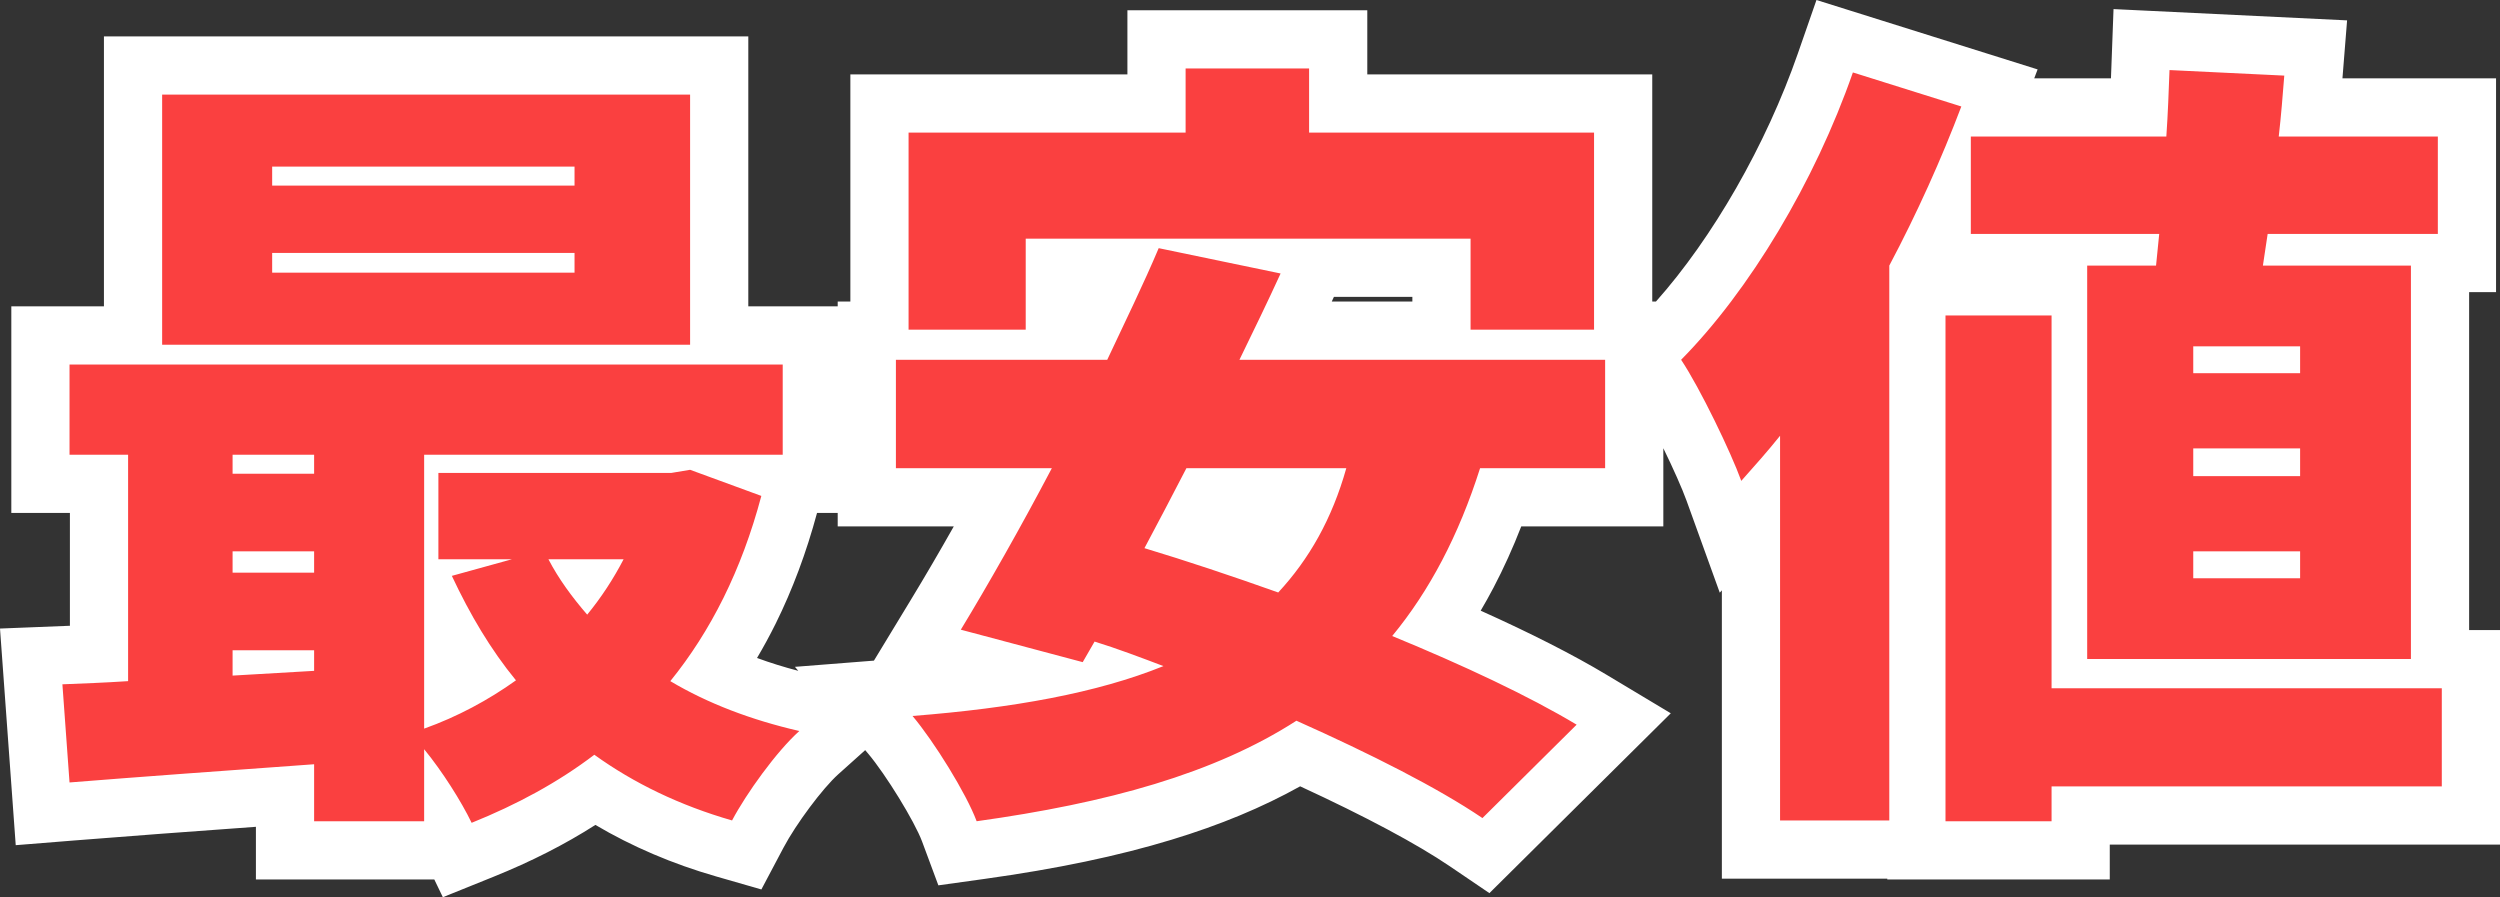 <svg xmlns="http://www.w3.org/2000/svg" width="214.769" height="77.076" viewBox="0 0 214.769 77.076">
  <rect x="0" y="0" width="214.769" height="77.076" fill="#333333" stroke="none"/>
  <g id="Path_9415" data-name="Path 9415" transform="translate(2.641 64.091)" fill="#fa4040">
    <path d="M 36.64 9.791 L 36.24 8.96 L 33.796 8.96 L 24.344 8.96 L 21.844 8.96 L 21.844 6.46 L 21.844 4.251 C 15.291 4.724 8.729 5.202 3.533 5.62 L 1.021 5.822 L 0.839 3.309 L 0.227 -5.123 L 0.04 -7.699 L 2.62 -7.802 L 3.21 -7.825 C 4.041 -7.858 4.933 -7.893 5.864 -7.938 L 5.864 -22.524 L 3.332 -22.524 L 0.832 -22.524 L 0.832 -25.024 L 0.832 -32.776 L 0.832 -35.276 L 3.332 -35.276 L 8.788 -35.276 L 8.788 -55.964 L 8.788 -58.464 L 11.288 -58.464 L 56.644 -58.464 L 59.144 -58.464 L 59.144 -55.964 L 59.144 -35.276 L 64.6 -35.276 L 67.1 -35.276 L 67.1 -32.776 L 67.1 -25.024 L 67.1 -22.524 L 65.626 -22.524 L 65.18 -20.845 C 64.303 -17.547 63.151 -14.447 61.757 -11.632 C 60.851 -9.802 59.824 -8.054 58.689 -6.412 C 61.049 -5.292 63.694 -4.393 66.587 -3.729 L 71.288 -2.65 L 67.697 0.569 C 65.972 2.116 63.551 5.496 62.457 7.562 L 61.508 9.356 L 59.556 8.794 C 55.493 7.625 51.769 5.949 48.46 3.805 C 45.636 5.762 42.462 7.441 38.811 8.914 L 36.64 9.791 Z M 36.296 -9.028 L 36.296 -5.289 C 36.897 -5.594 37.49 -5.921 38.074 -6.269 C 37.462 -7.141 36.87 -8.059 36.296 -9.028 Z M 125.011 9.412 L 123.308 8.257 C 120.123 6.095 115.286 3.539 108.919 0.65 C 105.565 2.655 101.742 4.298 97.279 5.656 C 92.808 7.016 87.681 8.089 81.605 8.936 L 79.616 9.213 L 78.916 7.33 C 78.179 5.345 75.57 1.077 73.841 -0.972 L 70.701 -4.694 L 75.556 -5.076 C 78.884 -5.338 81.92 -5.69 84.682 -6.136 L 79.257 -7.58 L 76.03 -8.439 L 77.763 -11.293 C 79.614 -14.343 81.611 -17.824 83.544 -21.368 L 74.324 -21.368 L 71.824 -21.368 L 71.824 -23.868 L 71.824 -33.184 L 71.824 -35.684 L 72.912 -35.684 L 72.912 -35.768 L 72.912 -52.7 L 72.912 -55.2 L 75.412 -55.2 L 96.712 -55.2 L 96.712 -58.208 L 96.712 -60.708 L 99.212 -60.708 L 109.82 -60.708 L 112.32 -60.708 L 112.32 -58.208 L 112.32 -55.2 L 134.3 -55.2 L 136.8 -55.2 L 136.8 -52.7 L 136.8 -35.768 L 136.8 -35.684 L 137.752 -35.684 L 137.752 -33.184 L 137.752 -23.868 L 137.752 -21.368 L 135.252 -21.368 L 126.306 -21.368 C 125.477 -19.021 124.522 -16.813 123.458 -14.784 C 122.673 -13.288 121.812 -11.86 120.886 -10.514 C 126.242 -8.211 130.766 -5.974 134.09 -3.98 L 136.848 -2.325 L 134.564 -0.061 L 126.472 7.963 L 125.011 9.412 Z M 99.296 -18.494 C 101.535 -17.781 103.908 -16.986 106.392 -16.117 C 107.652 -17.692 108.683 -19.432 109.503 -21.368 L 100.802 -21.368 C 100.292 -20.387 99.786 -19.422 99.296 -18.494 Z M 107.825 -35.684 L 121.192 -35.684 L 121.192 -35.768 L 121.192 -41.088 L 110.346 -41.088 L 109.646 -39.557 C 109.071 -38.299 108.455 -36.996 107.825 -35.684 Z M 87.976 -35.684 L 90.895 -35.684 C 91.041 -35.993 91.186 -36.299 91.329 -36.601 C 92.061 -38.144 92.767 -39.635 93.428 -41.088 L 87.976 -41.088 L 87.976 -35.768 L 87.976 -35.684 Z M 176.104 8.96 L 173.604 8.96 L 164.492 8.96 L 161.992 8.96 L 161.992 8.892 L 159.664 8.892 L 150.28 8.892 L 147.78 8.892 L 147.78 6.392 L 147.78 -19.953 L 146.024 -17.978 L 144.597 -21.931 C 143.748 -24.282 141.171 -29.59 139.7 -31.797 L 138.57 -33.493 L 140.002 -34.942 C 145.629 -40.634 151.06 -49.734 154.175 -58.689 L 154.971 -60.979 L 157.285 -60.253 L 166.601 -57.329 L 169.128 -56.536 L 168.494 -54.86 L 181.104 -54.86 C 181.154 -55.911 181.193 -56.946 181.23 -57.96 L 181.238 -58.165 L 181.331 -60.691 L 183.857 -60.569 L 193.717 -60.093 L 196.294 -59.969 L 196.088 -57.397 L 196.058 -57.019 C 196.001 -56.309 195.944 -55.589 195.88 -54.86 L 206.788 -54.86 L 209.288 -54.86 L 209.288 -52.36 L 209.288 -43.996 L 209.288 -41.496 L 206.976 -41.496 L 206.976 -41.276 L 206.976 -7.48 L 206.976 -7.464 L 207.128 -7.464 L 209.628 -7.464 L 209.628 -4.964 L 209.628 3.468 L 209.628 5.968 L 207.128 5.968 L 176.104 5.968 L 176.104 6.46 L 176.104 8.96 Z M 162.164 -39.492 L 164.492 -39.492 L 173.604 -39.492 L 174.164 -39.492 L 174.164 -41.276 L 174.164 -41.496 L 166.668 -41.496 L 164.168 -41.496 L 164.168 -43.996 L 164.168 -44.666 C 163.52 -43.309 162.85 -41.968 162.164 -40.658 L 162.164 -39.492 Z" stroke="none"/>
    <path d="M 99.212 -58.208 L 99.212 -52.7 L 75.412 -52.7 L 75.412 -35.768 L 85.476 -35.768 L 85.476 -43.588 L 123.692 -43.588 L 123.692 -35.768 L 134.3 -35.768 L 134.3 -52.7 L 109.82 -52.7 L 109.82 -58.208 L 99.212 -58.208 M 183.736 -58.072 C 183.668 -56.236 183.6 -54.332 183.464 -52.36 L 166.668 -52.36 L 166.668 -43.996 L 182.852 -43.996 L 182.58 -41.276 L 176.664 -41.276 L 176.664 -7.48 L 204.476 -7.48 L 204.476 -41.276 L 191.76 -41.276 L 192.168 -43.996 L 206.788 -43.996 L 206.788 -52.36 L 193.12 -52.36 C 193.324 -54.128 193.46 -55.896 193.596 -57.596 L 183.736 -58.072 M 194.956 -32.028 L 185.776 -32.028 L 185.776 -34.34 L 194.956 -34.34 L 194.956 -32.028 M 194.956 -23.188 L 185.776 -23.188 L 185.776 -25.568 L 194.956 -25.568 L 194.956 -23.188 M 194.956 -14.416 L 185.776 -14.416 L 185.776 -16.728 L 194.956 -16.728 L 194.956 -14.416 M 156.536 -57.868 C 153.272 -48.484 147.628 -39.1 141.78 -33.184 C 143.412 -30.736 146.064 -25.228 146.948 -22.78 C 148.036 -24.004 149.192 -25.296 150.28 -26.656 L 150.28 6.392 L 159.664 6.392 L 159.664 -41.276 C 162.044 -45.764 164.152 -50.456 165.852 -54.944 L 156.536 -57.868 M 11.288 -55.964 L 11.288 -34.476 L 56.644 -34.476 L 56.644 -55.964 L 11.288 -55.964 M 46.716 -48.144 L 20.74 -48.144 L 20.74 -49.776 L 46.716 -49.776 L 46.716 -48.144 M 46.716 -40.664 L 20.74 -40.664 L 20.74 -42.364 L 46.716 -42.364 L 46.716 -40.664 M 96.9 -42.772 C 95.608 -39.712 94.044 -36.516 92.48 -33.184 L 74.324 -33.184 L 74.324 -23.868 L 87.72 -23.868 C 85 -18.7 82.212 -13.804 79.9 -9.996 L 90.372 -7.208 L 91.392 -8.976 C 93.364 -8.364 95.336 -7.616 97.308 -6.868 C 91.596 -4.556 84.388 -3.264 75.752 -2.584 C 77.588 -0.408 80.376 4.08 81.26 6.46 C 92.48 4.896 101.66 2.38 108.732 -2.176 C 115.124 0.68 120.904 3.604 124.712 6.188 L 132.804 -1.836 C 128.724 -4.284 123.08 -6.936 116.96 -9.452 C 120.156 -13.328 122.672 -18.088 124.508 -23.868 L 135.252 -23.868 L 135.252 -33.184 L 103.836 -33.184 C 105.06 -35.7 106.284 -38.216 107.372 -40.596 L 96.9 -42.772 M 107.168 -13.192 C 103.156 -14.62 99.28 -15.912 95.676 -17 C 96.832 -19.176 98.056 -21.488 99.28 -23.868 L 113.016 -23.868 C 111.792 -19.516 109.82 -16.048 107.168 -13.192 M 164.492 -36.992 L 164.492 6.46 L 173.604 6.46 L 173.604 3.468 L 207.128 3.468 L 207.128 -4.964 L 173.604 -4.964 L 173.604 -36.992 L 164.492 -36.992 M 3.332 -32.776 L 3.332 -25.024 L 8.364 -25.024 L 8.364 -5.576 C 6.324 -5.44 4.42 -5.372 2.72 -5.304 L 3.332 3.128 C 9.248 2.652 16.796 2.108 24.344 1.564 L 24.344 6.46 L 33.796 6.46 L 33.796 0.272 C 35.36 2.176 36.992 4.76 37.876 6.596 C 41.752 5.032 45.288 3.128 48.416 0.748 C 51.816 3.196 55.76 5.1 60.248 6.392 C 61.472 4.08 64.056 0.476 66.028 -1.292 C 61.88 -2.244 58.14 -3.672 54.944 -5.576 C 58.412 -9.86 61.064 -15.096 62.764 -21.488 L 56.644 -23.732 L 55.012 -23.46 L 35.02 -23.46 L 35.02 -16.048 L 41.344 -16.048 L 36.176 -14.62 C 37.74 -11.288 39.508 -8.296 41.684 -5.644 C 39.304 -3.944 36.652 -2.516 33.796 -1.496 L 33.796 -25.024 L 64.6 -25.024 L 64.6 -32.776 L 3.332 -32.776 M 24.344 -23.392 L 17.34 -23.392 L 17.34 -25.024 L 24.344 -25.024 L 24.344 -23.392 M 24.344 -14.892 L 17.34 -14.892 L 17.34 -16.728 L 24.344 -16.728 L 24.344 -14.892 M 44.472 -16.048 L 50.932 -16.048 C 50.048 -14.348 49.028 -12.784 47.804 -11.288 C 46.512 -12.784 45.356 -14.348 44.472 -16.048 M 17.34 -6.052 L 17.34 -8.228 L 24.344 -8.228 L 24.344 -6.46 L 17.34 -6.052 M 153.407 -64.091 L 172.405 -58.128 L 172.114 -57.36 L 178.706 -57.36 C 178.715 -57.592 178.723 -57.823 178.732 -58.053 L 178.927 -63.31 L 198.992 -62.341 L 198.593 -57.36 L 211.788 -57.36 L 211.788 -38.996 L 209.476 -38.996 L 209.476 -9.964 L 212.128 -9.964 L 212.128 8.468 L 178.604 8.468 L 178.604 11.46 L 159.492 11.46 L 159.492 11.392 L 145.28 11.392 L 145.28 -13.378 L 145.1 -13.175 L 142.245 -21.082 C 141.867 -22.129 141.099 -23.852 140.252 -25.585 L 140.252 -18.868 L 128.046 -18.868 C 127.329 -17.023 126.535 -15.268 125.671 -13.622 C 125.316 -12.945 124.945 -12.28 124.561 -11.629 C 128.858 -9.698 132.535 -7.828 135.376 -6.123 L 140.892 -2.814 L 125.31 12.636 L 121.905 10.325 C 119.074 8.405 114.661 6.049 109.052 3.46 C 105.807 5.271 102.168 6.782 98.007 8.047 C 93.41 9.446 88.157 10.547 81.95 11.412 L 77.972 11.967 L 76.573 8.201 C 75.935 6.483 73.462 2.455 71.931 0.64 L 71.686 0.351 L 69.366 2.431 C 68.032 3.627 65.748 6.689 64.667 8.731 L 62.767 12.32 L 58.865 11.197 C 55.13 10.122 51.66 8.639 48.509 6.775 C 45.888 8.452 42.994 9.923 39.747 11.233 L 35.403 12.986 L 34.668 11.46 L 19.344 11.46 L 19.344 6.938 C 13.71 7.346 8.211 7.752 3.733 8.112 L -1.29 8.516 L -2.641 -10.094 L 3.112 -10.323 C 3.195 -10.327 3.279 -10.33 3.364 -10.333 L 3.364 -20.024 L -1.668 -20.024 L -1.668 -37.776 L 6.288 -37.776 L 6.288 -60.964 L 61.644 -60.964 L 61.644 -37.776 L 69.324 -37.776 L 69.324 -38.184 L 70.412 -38.184 L 70.412 -57.7 L 94.212 -57.7 L 94.212 -63.208 L 114.82 -63.208 L 114.82 -57.7 L 139.3 -57.7 L 139.3 -38.184 L 139.616 -38.184 C 144.49 -43.655 149.073 -51.631 151.814 -59.511 L 153.407 -64.091 Z M 118.692 -38.588 L 111.952 -38.588 L 111.919 -38.517 C 111.869 -38.406 111.818 -38.295 111.767 -38.184 L 118.692 -38.184 L 118.692 -38.588 Z M 69.324 -20.024 L 67.548 -20.024 C 66.634 -16.631 65.44 -13.435 63.998 -10.523 C 63.497 -9.512 62.962 -8.526 62.394 -7.566 C 63.519 -7.152 64.702 -6.783 65.939 -6.461 L 65.649 -6.804 L 72.437 -7.338 L 75.626 -12.591 C 76.808 -14.537 78.05 -16.662 79.296 -18.868 L 69.324 -18.868 L 69.324 -20.024 Z" stroke="none" fill="#fff"/>
  </g>
</svg>
